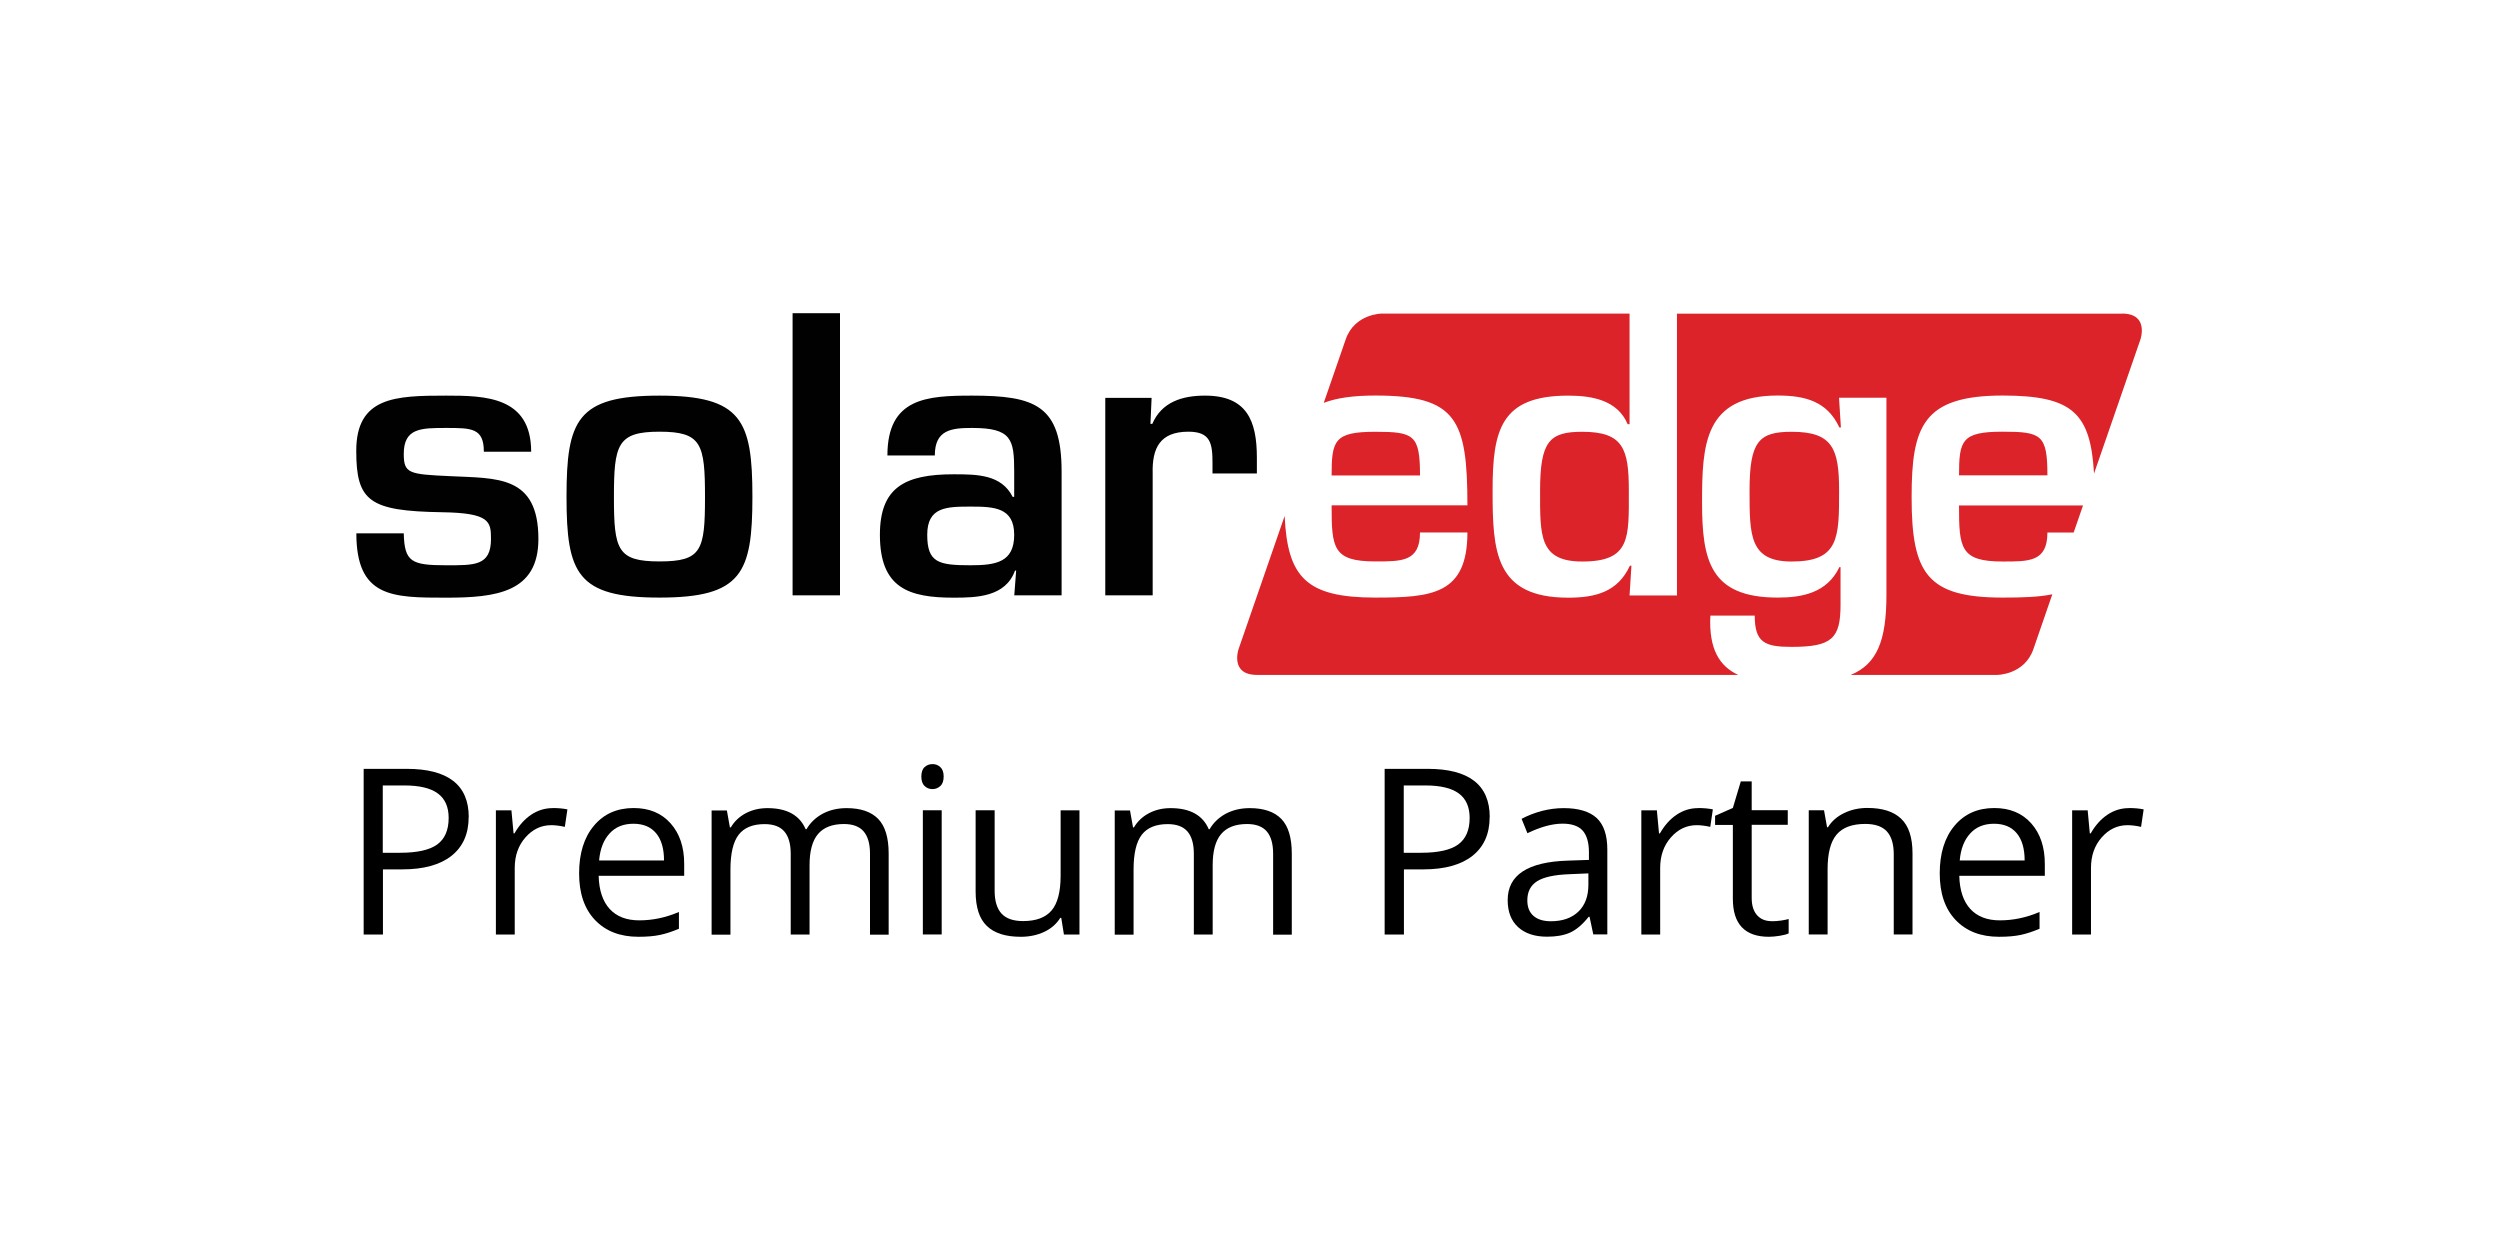 <?xml version="1.0" encoding="UTF-8"?> <svg xmlns="http://www.w3.org/2000/svg" id="Ebene_1" viewBox="0 0 280 140"><defs><style>.cls-1{fill:#010101;}.cls-2{fill:#db2329;}</style></defs><path id="b" class="cls-2" d="M205.98,54.97c0-4.72-.72-6.61-5.31-6.61-3.67,0-4.72,1.05-4.72,6.61,0,5.01,0,7.92,4.72,7.92,5.31,0,5.31-2.66,5.31-7.92M154.03,48.36c-4.59,0-4.89.97-4.89,4.89h9.9c0-4.55-.67-4.89-5.01-4.89M182.43,54.97c0-4.72-.63-6.61-5.22-6.61-3.67,0-4.72,1.05-4.72,6.61,0,5.01-.13,7.92,4.72,7.92,5.44,0,5.22-2.66,5.22-7.92M237.68,35.13h-49.86v31.56h-5.31l.21-3.33h-.17c-1.35,2.91-3.79,3.58-6.91,3.58-8.21,0-8.47-5.18-8.47-11.97s.89-10.66,8.47-10.66c2.7,0,5.52.51,6.66,3.2h.21v-12.39h-27.73s-3.06,0-4.06,2.89l-2.46,7.11c1.43-.55,3.3-.82,5.77-.82,9.1,0,10.32,2.66,10.32,12.3h-15.21c0,4.76.13,6.28,4.89,6.28,2.95,0,5.01.04,5.01-3.24h5.31c0,6.95-4,7.29-10.32,7.29-7.72,0-9.83-2.26-10.15-9.14l-5.16,14.91s-1,2.89,2.06,2.89h53.9c-2.08-.96-3.31-2.88-3.12-6.64h4.97c0,3.03,1.14,3.5,4.13,3.5,4.51,0,5.48-.93,5.48-4.72v-4.21h-.13c-1.39,2.91-4.21,3.41-6.91,3.41-7.58,0-8.47-4.17-8.47-10.66s.25-11.97,8.47-11.97c3.12,0,5.56.67,6.91,3.58h.17l-.21-3.33h5.31v22.08c0,5.15-1.07,7.75-4,8.96h16.4s3.06,0,4.06-2.89l2.12-6.14c-1.54.32-3.41.37-5.56.37-8.47,0-10.2-2.7-10.2-11.25,0-7.92,1.26-11.38,10.2-11.38,7.86,0,9.84,1.99,10.23,8.74l5.2-15.03s1-2.89-2.06-2.89M219.41,53.24h9.9c0-4.55-.67-4.89-5.01-4.89-4.59,0-4.89.97-4.89,4.89M229.31,59.64h2.94l1.05-3.03h-13.89c0,4.76.13,6.28,4.89,6.28,2.95,0,5.01.04,5.01-3.24"></path><path id="c" class="cls-1" d="M59.49,50.59c0-6.19-5.18-6.28-9.52-6.28-5.69,0-10.07.13-10.07,6.19,0,5.65,1.47,6.74,9.61,6.87,5.35.08,5.48,1.05,5.48,2.99,0,3.03-1.85,2.95-5.01,2.95-3.92,0-4.68-.38-4.76-3.58h-5.31c0,7.21,4.05,7.21,10.07,7.21,5.6,0,10.32-.59,10.32-6.57,0-7.16-4.63-6.78-9.86-7.04-4.63-.21-5.22-.29-5.22-2.49,0-2.91,1.94-2.91,4.76-2.91s4.21,0,4.21,2.66h5.31,0ZM73.86,44.31c-9.23,0-10.41,2.74-10.41,11.33s1.18,11.29,10.41,11.29,10.41-2.74,10.41-11.29-1.18-11.33-10.41-11.33M73.86,48.35c4.72,0,5.1,1.35,5.1,7.33s-.38,7.2-5.1,7.2-5.1-1.31-5.1-7.2.38-7.33,5.1-7.33M94.08,35.08h-5.31v31.6h5.31v-31.6ZM108.7,56.74c2.61,0,4.89.08,4.89,3.16s-2.06,3.41-4.89,3.41c-3.58,0-4.85-.29-4.85-3.41s2.15-3.16,4.85-3.16M113.59,66.68h5.31v-13.86c0-7.42-2.95-8.51-10.03-8.51-5.05,0-9.48.25-9.48,6.7h5.31c0-2.87,1.85-3.08,4.17-3.08,4.42,0,4.72,1.26,4.72,4.85v2.87h-.17c-1.26-2.49-3.92-2.53-6.61-2.53-5.48,0-8.26,1.47-8.26,6.78,0,5.98,3.24,7.04,8.26,7.04,2.57,0,5.81-.08,6.87-3.03h.13l-.21,2.78h0ZM123.79,44.56v22.12h5.31v-13.65c-.08-2.87.84-4.68,4-4.68,2.49,0,2.7,1.31,2.7,3.54v1.14h4.97v-1.77c0-4.17-1.14-6.95-5.81-6.95-2.57,0-4.85.72-5.9,3.16h-.21l.13-2.91h-5.19Z"></path><path d="M52.49,91.51c0,1.88-.64,3.32-1.92,4.34-1.28,1.01-3.12,1.52-5.5,1.52h-2.18v7.3h-2.16v-18.56h4.81c4.64,0,6.96,1.8,6.96,5.41ZM42.88,95.51h1.94c1.91,0,3.3-.31,4.15-.93.85-.62,1.28-1.61,1.28-2.97,0-1.23-.4-2.14-1.21-2.74-.8-.6-2.06-.9-3.76-.9h-2.41v7.54Z"></path><path d="M61.89,90.5c.62,0,1.17.05,1.66.15l-.29,1.96c-.58-.13-1.08-.19-1.52-.19-1.13,0-2.09.46-2.89,1.37-.8.91-1.2,2.05-1.2,3.42v7.46h-2.11v-13.91h1.74l.24,2.58h.1c.52-.91,1.14-1.6,1.87-2.09.73-.49,1.53-.74,2.4-.74Z"></path><path d="M71.51,104.92c-2.06,0-3.68-.63-4.87-1.88-1.19-1.25-1.78-2.99-1.78-5.22s.55-4.02,1.66-5.34c1.1-1.32,2.59-1.98,4.45-1.98,1.74,0,3.12.57,4.14,1.72,1.02,1.15,1.52,2.66,1.52,4.54v1.33h-9.58c.04,1.63.46,2.87,1.24,3.72.78.85,1.89,1.27,3.31,1.27,1.5,0,2.98-.31,4.44-.94v1.88c-.75.32-1.45.55-2.11.69-.66.14-1.47.21-2.41.21ZM70.94,92.26c-1.12,0-2.01.36-2.67,1.09-.67.73-1.06,1.74-1.17,3.02h7.27c0-1.33-.3-2.35-.89-3.05-.59-.71-1.44-1.06-2.54-1.06Z"></path><path d="M97.44,104.66v-9.05c0-1.11-.24-1.94-.71-2.49-.47-.55-1.21-.83-2.21-.83-1.31,0-2.28.38-2.91,1.13-.63.75-.94,1.91-.94,3.48v7.77h-2.11v-9.05c0-1.11-.24-1.94-.71-2.49-.47-.55-1.21-.83-2.22-.83-1.32,0-2.29.4-2.9,1.19-.61.79-.92,2.09-.92,3.89v7.3h-2.11v-13.91h1.71l.34,1.9h.1c.4-.68.96-1.21,1.68-1.59.72-.38,1.53-.57,2.43-.57,2.17,0,3.6.79,4.27,2.36h.1c.42-.73,1.02-1.3,1.8-1.73.79-.42,1.68-.63,2.69-.63,1.57,0,2.75.4,3.54,1.21.78.81,1.17,2.1,1.17,3.88v9.08h-2.11Z"></path><path d="M103.19,86.98c0-.48.12-.84.36-1.06.24-.22.53-.34.89-.34s.63.11.88.34.37.58.37,1.05-.12.83-.37,1.06c-.25.23-.54.35-.88.35-.36,0-.65-.12-.89-.35-.24-.23-.36-.59-.36-1.06ZM105.47,104.66h-2.11v-13.91h2.11v13.91Z"></path><path d="M111.4,90.75v9.03c0,1.13.26,1.98.77,2.54s1.32.84,2.42.84c1.46,0,2.52-.4,3.19-1.19.67-.79,1.01-2.09,1.01-3.9v-7.31h2.11v13.91h-1.74l-.3-1.87h-.11c-.43.69-1.03,1.21-1.8,1.57-.77.36-1.64.55-2.62.55-1.69,0-2.96-.4-3.8-1.21-.84-.8-1.26-2.09-1.26-3.86v-9.1h2.13Z"></path><path d="M142.59,104.66v-9.05c0-1.11-.24-1.94-.71-2.49-.47-.55-1.21-.83-2.21-.83-1.31,0-2.28.38-2.91,1.13-.63.75-.94,1.91-.94,3.48v7.77h-2.11v-9.05c0-1.11-.24-1.94-.71-2.49-.47-.55-1.21-.83-2.22-.83-1.32,0-2.29.4-2.9,1.19-.61.79-.92,2.09-.92,3.89v7.3h-2.11v-13.91h1.71l.34,1.9h.1c.4-.68.96-1.21,1.68-1.59.72-.38,1.53-.57,2.43-.57,2.17,0,3.6.79,4.27,2.36h.1c.42-.73,1.02-1.3,1.8-1.73.79-.42,1.68-.63,2.69-.63,1.57,0,2.75.4,3.54,1.21.78.81,1.17,2.1,1.17,3.88v9.08h-2.11Z"></path><path d="M166.84,91.51c0,1.88-.64,3.32-1.92,4.34-1.28,1.01-3.12,1.52-5.5,1.52h-2.18v7.3h-2.16v-18.56h4.81c4.64,0,6.96,1.8,6.96,5.41ZM157.23,95.51h1.94c1.91,0,3.3-.31,4.15-.93.85-.62,1.28-1.61,1.28-2.97,0-1.23-.4-2.14-1.21-2.74-.8-.6-2.06-.9-3.76-.9h-2.41v7.54Z"></path><path d="M178.45,104.66l-.42-1.98h-.1c-.69.87-1.39,1.46-2.08,1.77-.69.31-1.55.46-2.58.46-1.38,0-2.46-.36-3.24-1.07-.78-.71-1.17-1.72-1.17-3.03,0-2.81,2.25-4.28,6.74-4.42l2.36-.08v-.86c0-1.09-.24-1.9-.7-2.42-.47-.52-1.22-.78-2.25-.78-1.16,0-2.47.36-3.94,1.07l-.65-1.61c.69-.37,1.44-.66,2.25-.88.82-.21,1.64-.32,2.46-.32,1.66,0,2.89.37,3.69,1.1.8.74,1.2,1.92,1.2,3.54v9.5h-1.56ZM173.69,103.18c1.31,0,2.34-.36,3.09-1.08.75-.72,1.12-1.73,1.12-3.02v-1.26l-2.11.09c-1.68.06-2.88.32-3.62.78-.74.46-1.11,1.18-1.11,2.15,0,.76.23,1.34.69,1.74.46.4,1.11.6,1.94.6Z"></path><path d="M190.18,90.5c.62,0,1.17.05,1.66.15l-.29,1.96c-.58-.13-1.08-.19-1.52-.19-1.13,0-2.09.46-2.89,1.37-.8.91-1.2,2.05-1.2,3.42v7.46h-2.11v-13.91h1.74l.24,2.58h.1c.52-.91,1.14-1.6,1.87-2.09.73-.49,1.53-.74,2.4-.74Z"></path><path d="M198.42,103.18c.37,0,.73-.03,1.08-.08.35-.06.62-.11.83-.17v1.61c-.23.11-.56.2-1.01.27-.44.07-.84.11-1.2.11-2.69,0-4.04-1.42-4.04-4.25v-8.28h-1.99v-1.02l1.99-.88.89-2.97h1.22v3.22h4.04v1.64h-4.04v8.19c0,.84.2,1.48.6,1.93.4.45.94.67,1.64.67Z"></path><path d="M212.1,104.66v-9c0-1.13-.26-1.98-.77-2.54s-1.32-.84-2.42-.84c-1.46,0-2.52.39-3.2,1.18s-1.02,2.09-1.02,3.9v7.3h-2.11v-13.91h1.71l.34,1.9h.1c.43-.69,1.04-1.22,1.82-1.59.78-.38,1.65-.57,2.6-.57,1.68,0,2.94.4,3.78,1.21.85.81,1.27,2.1,1.27,3.88v9.08h-2.11Z"></path><path d="M223.9,104.92c-2.06,0-3.68-.63-4.87-1.88-1.19-1.25-1.78-2.99-1.78-5.22s.55-4.02,1.66-5.34c1.1-1.32,2.59-1.98,4.45-1.98,1.74,0,3.12.57,4.14,1.72,1.02,1.15,1.52,2.66,1.52,4.54v1.33h-9.58c.04,1.63.46,2.87,1.24,3.72.78.85,1.89,1.27,3.31,1.27,1.5,0,2.98-.31,4.44-.94v1.88c-.75.32-1.45.55-2.11.69-.66.14-1.47.21-2.41.21ZM223.33,92.26c-1.12,0-2.01.36-2.67,1.09-.67.73-1.06,1.74-1.17,3.02h7.27c0-1.33-.3-2.35-.89-3.05-.59-.71-1.44-1.06-2.54-1.06Z"></path><path d="M238.43,90.5c.62,0,1.17.05,1.66.15l-.29,1.96c-.58-.13-1.08-.19-1.52-.19-1.13,0-2.09.46-2.89,1.37-.8.91-1.2,2.05-1.2,3.42v7.46h-2.11v-13.91h1.74l.24,2.58h.1c.52-.91,1.14-1.6,1.87-2.09.73-.49,1.53-.74,2.4-.74Z"></path></svg> 